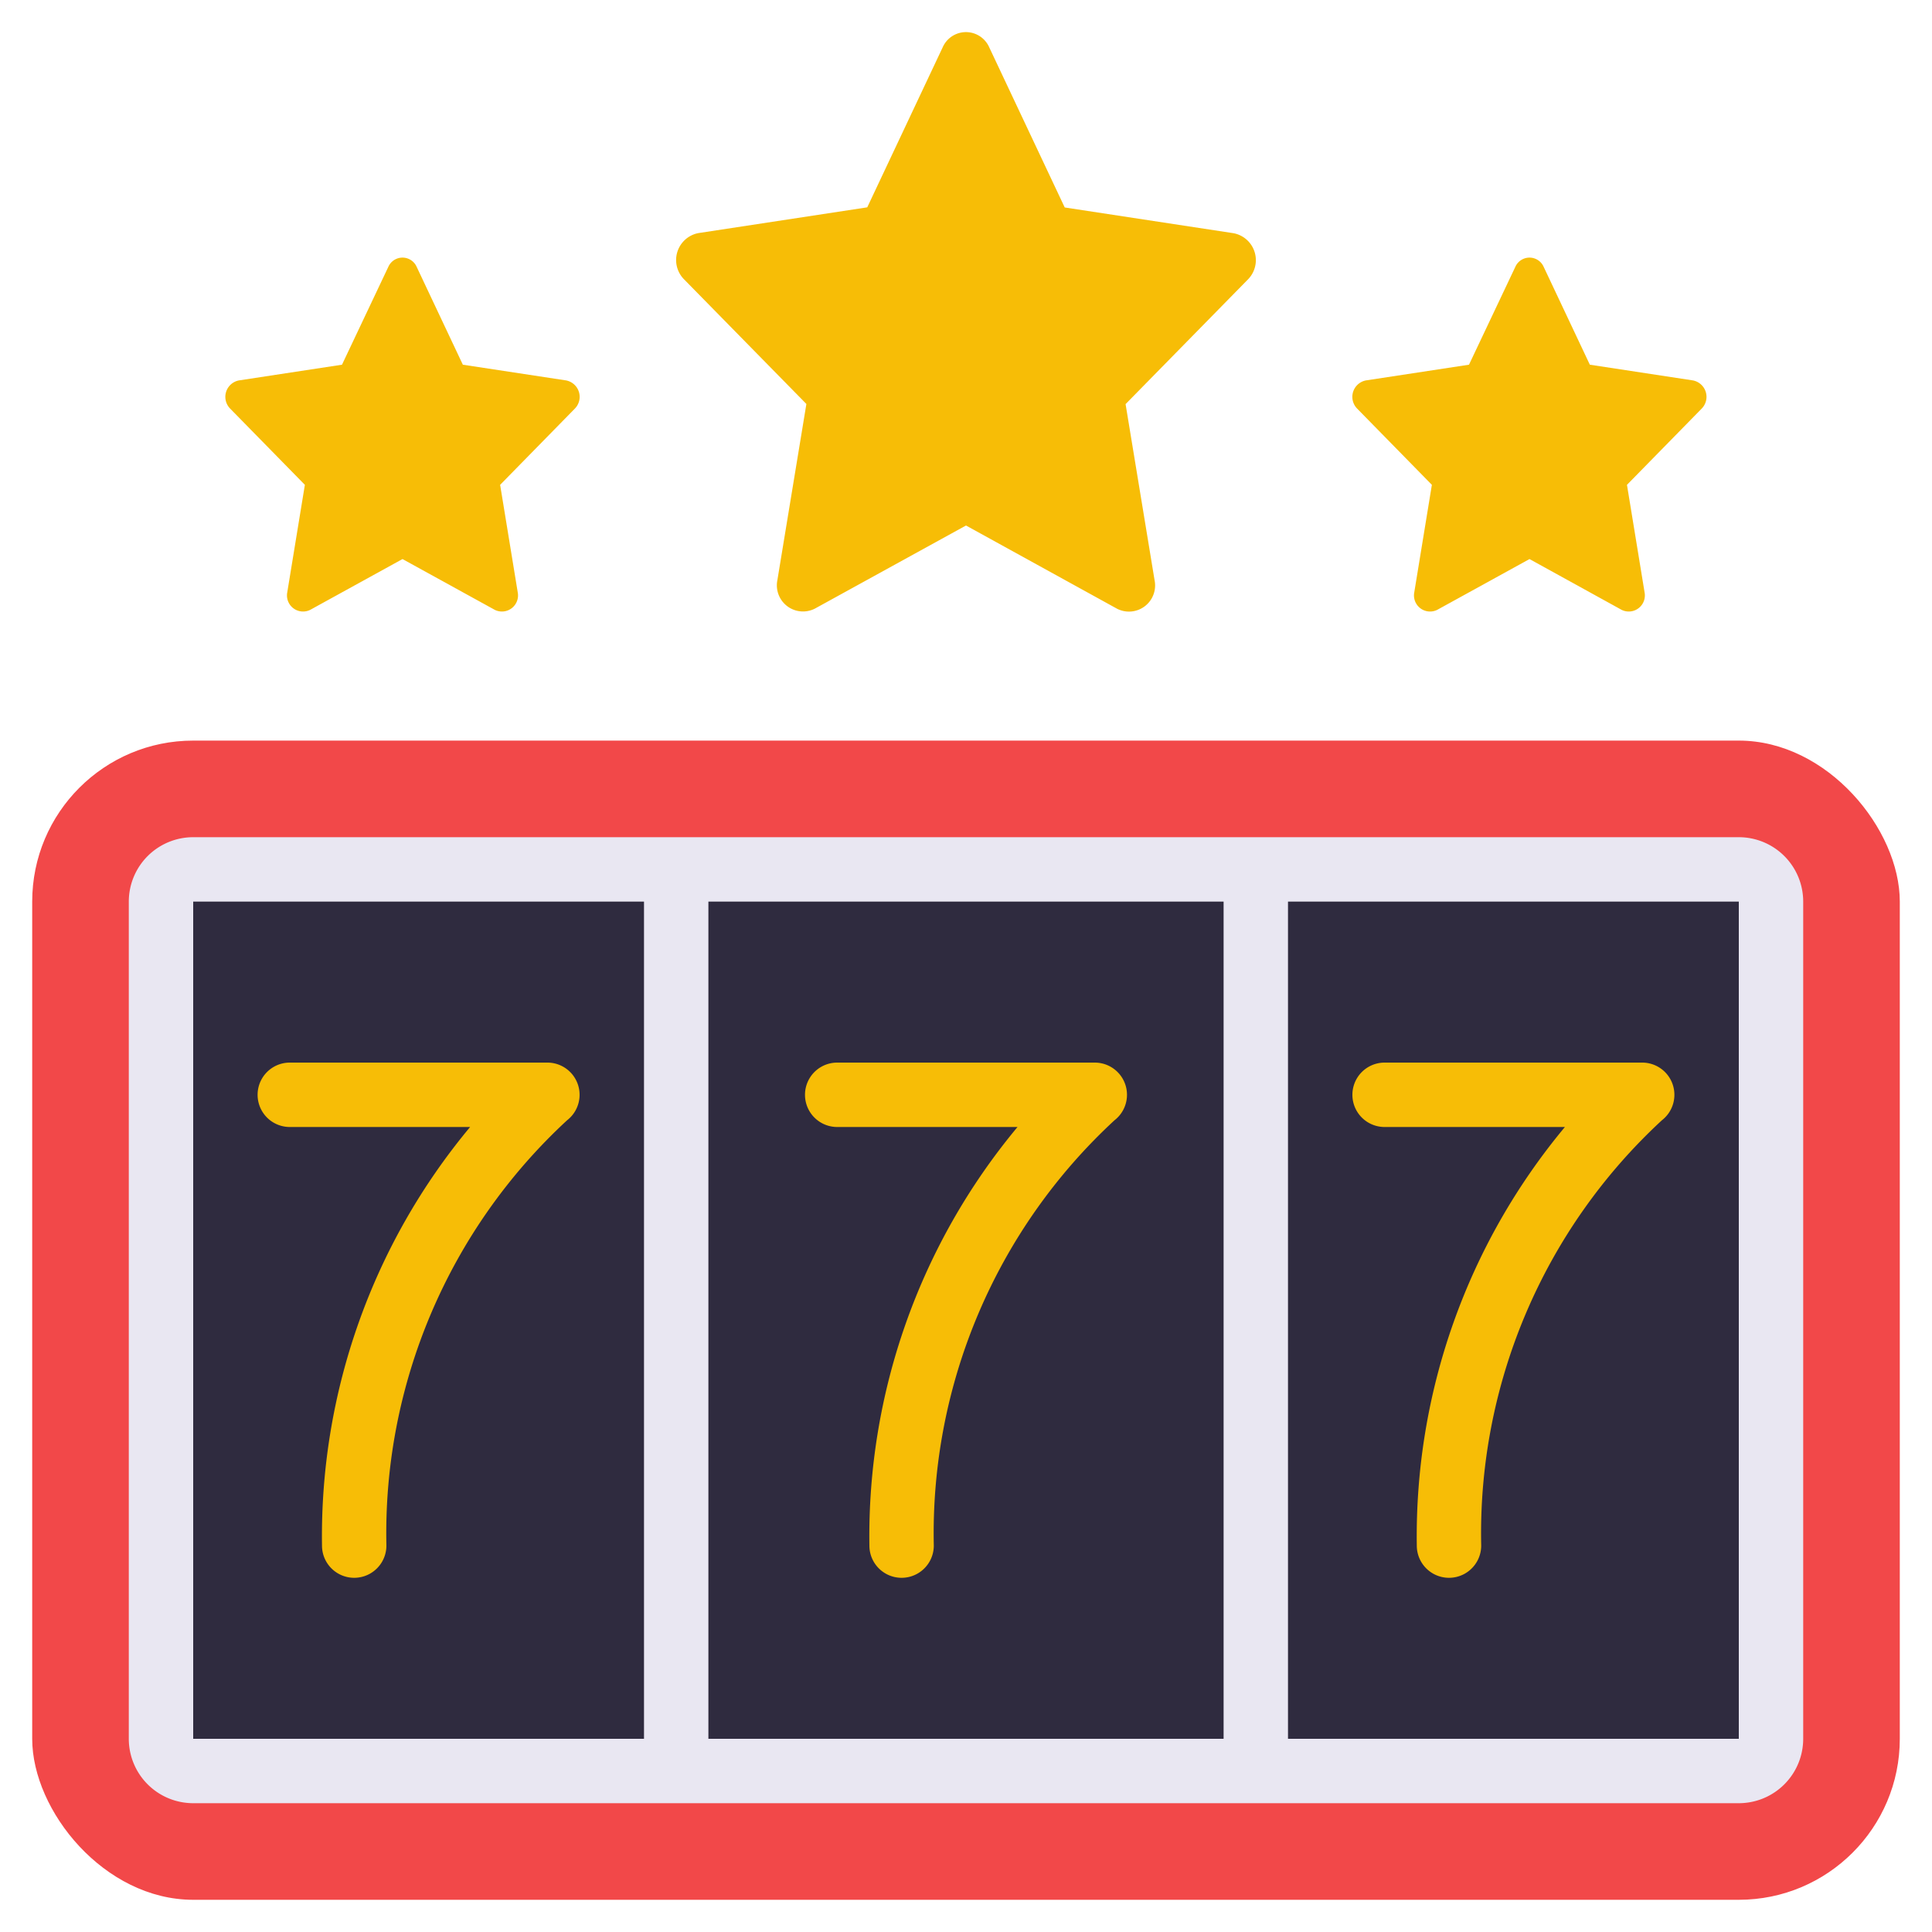 <svg id="Icons" height="512" viewBox="0 0 60 60" width="512" xmlns="http://www.w3.org/2000/svg"><rect fill="#f24849" height="36" rx="5" width="58" x="1" y="23"/><rect fill="#2f2b3f" height="50" rx="1" transform="matrix(0 1 -1 0 71 11)" width="28" x="16" y="16"/><g fill="#f7bd06"><path d="m30.721 1.469 2.345 4.974 5.245.8a.852.852 0 0 1 .445 1.435l-3.8 3.872.9 5.467a.812.812 0 0 1 -1.166.887l-4.69-2.584-4.691 2.58a.812.812 0 0 1 -1.166-.887l.9-5.467-3.8-3.872a.852.852 0 0 1 .445-1.435l5.245-.8 2.345-4.974a.789.789 0 0 1 1.443.004z"/><path d="m12.94 8.287 1.434 3.039 3.205.488a.52.52 0 0 1 .272.877l-2.319 2.366.547 3.341a.5.5 0 0 1 -.712.542l-2.867-1.578-2.867 1.578a.5.5 0 0 1 -.712-.542l.547-3.341-2.319-2.366a.52.52 0 0 1 .272-.877l3.2-.488 1.439-3.039a.481.481 0 0 1 .88 0z"/><path d="m47.94 8.287 1.434 3.039 3.2.488a.52.52 0 0 1 .272.877l-2.319 2.366.547 3.341a.5.5 0 0 1 -.712.542l-2.862-1.578-2.867 1.578a.5.5 0 0 1 -.712-.542l.547-3.341-2.319-2.366a.52.52 0 0 1 .272-.877l3.2-.488 1.439-3.039a.481.481 0 0 1 .88 0z"/><path d="m34 33h-8a1 1 0 0 0 0 2h5.6a19.847 19.847 0 0 0 -4.6 13 1 1 0 0 0 2 0 17.459 17.459 0 0 1 5.614-13.211 1 1 0 0 0 -.614-1.789z"/><path d="m17 33h-8a1 1 0 0 0 0 2h5.6a19.847 19.847 0 0 0 -4.6 13 1 1 0 0 0 2 0 17.459 17.459 0 0 1 5.614-13.211 1 1 0 0 0 -.614-1.789z"/><path d="m51.946 33.676a1 1 0 0 0 -.946-.676h-8a1 1 0 0 0 0 2h5.6a19.847 19.847 0 0 0 -4.6 13 1 1 0 0 0 2 0 17.459 17.459 0 0 1 5.614-13.211 1 1 0 0 0 .332-1.113z"/></g><path d="m54 26h-48a2 2 0 0 0 -2 2v26a2 2 0 0 0 2 2h48a2 2 0 0 0 2-2v-26a2 2 0 0 0 -2-2zm-16 2v26h-16v-26zm-32 0h14v26h-14zm48 26h-14v-26h14z" fill="#e9e7f2"/></svg>